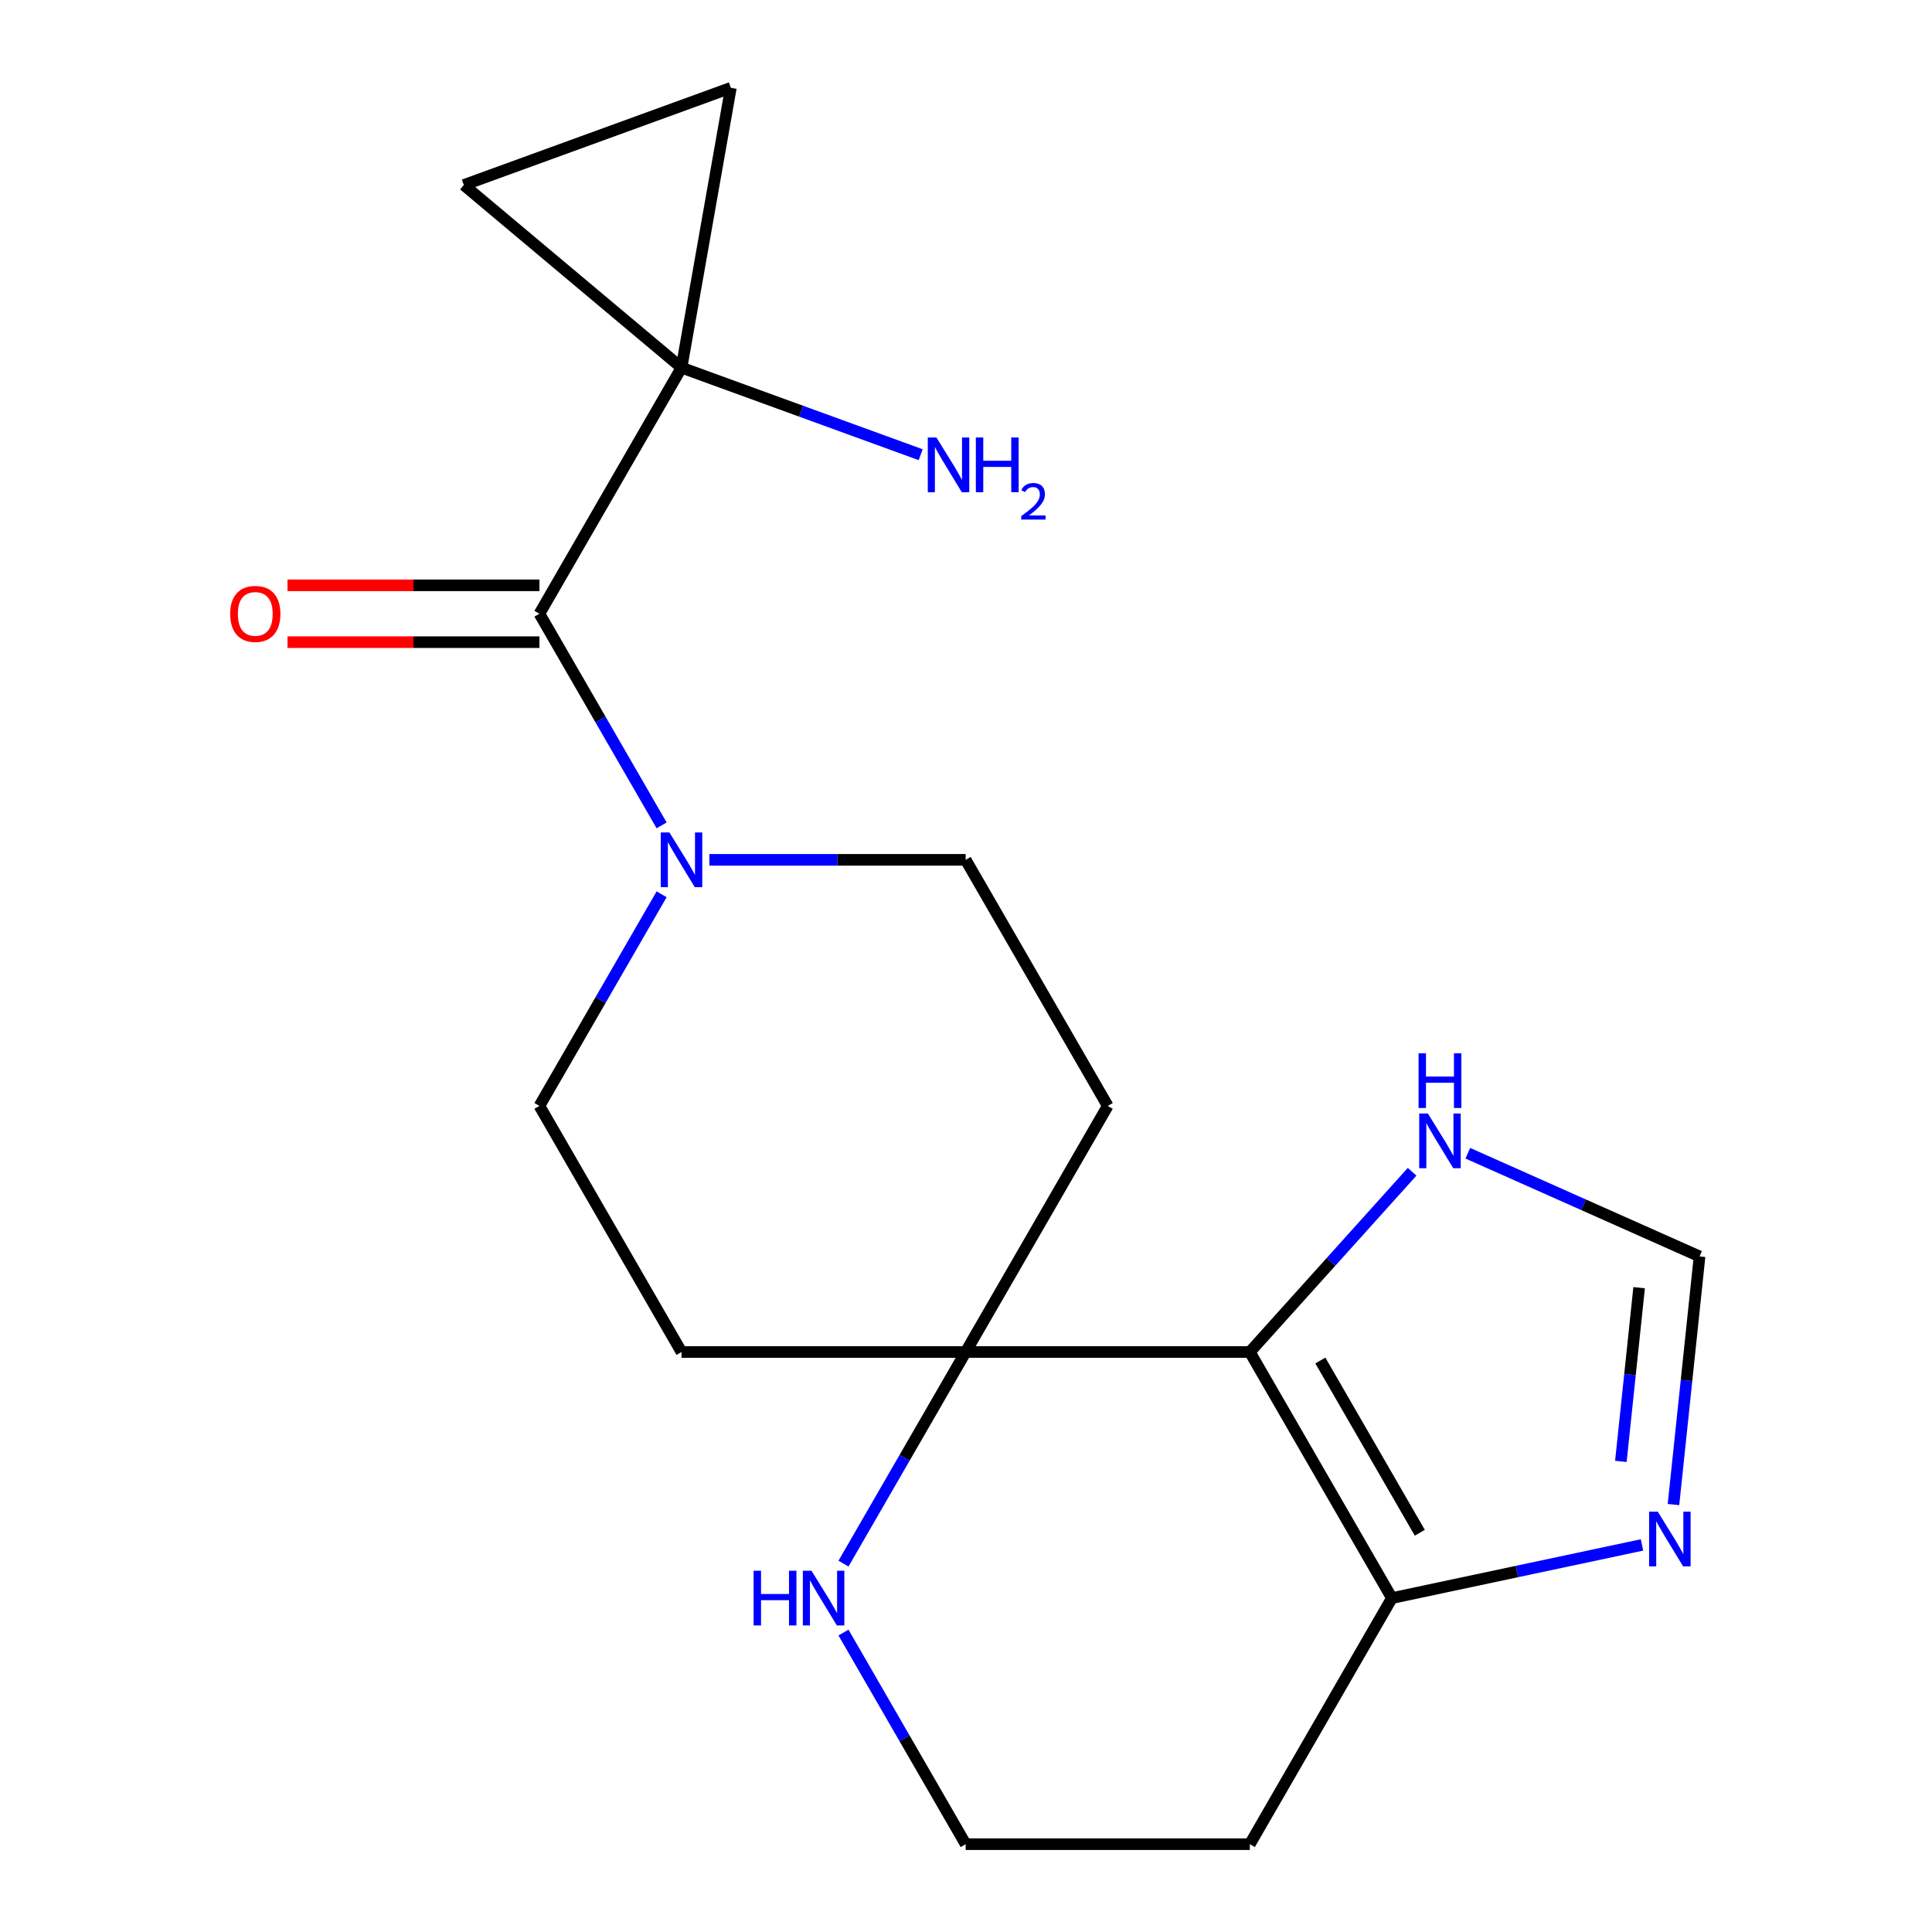 <?xml version='1.0' encoding='iso-8859-1'?>
<svg version='1.1' baseProfile='full'
              xmlns='http://www.w3.org/2000/svg'
                      xmlns:rdkit='http://www.rdkit.org/xml'
                      xmlns:xlink='http://www.w3.org/1999/xlink'
                  xml:space='preserve'
width='1000px' height='1000px' viewBox='0 0 1000 1000'>
<!-- END OF HEADER -->
<rect style='opacity:1.0;fill:#FFFFFF;stroke:none' width='1000' height='1000' x='0' y='0'> </rect>
<path class='bond-2' d='M 646.908,699.797 L 499.829,699.797' style='fill:none;fill-rule:evenodd;stroke:#000000;stroke-width:6px;stroke-linecap:butt;stroke-linejoin:miter;stroke-opacity:1' />
<path class='bond-4' d='M 646.908,699.797 L 720.448,827.171' style='fill:none;fill-rule:evenodd;stroke:#000000;stroke-width:6px;stroke-linecap:butt;stroke-linejoin:miter;stroke-opacity:1' />
<path class='bond-4' d='M 683.414,704.195 L 734.892,793.357' style='fill:none;fill-rule:evenodd;stroke:#000000;stroke-width:6px;stroke-linecap:butt;stroke-linejoin:miter;stroke-opacity:1' />
<path class='bond-6' d='M 646.908,699.797 L 688.907,653.152' style='fill:none;fill-rule:evenodd;stroke:#000000;stroke-width:6px;stroke-linecap:butt;stroke-linejoin:miter;stroke-opacity:1' />
<path class='bond-6' d='M 688.907,653.152 L 730.907,606.507' style='fill:none;fill-rule:evenodd;stroke:#0000FF;stroke-width:6px;stroke-linecap:butt;stroke-linejoin:miter;stroke-opacity:1' />
<path class='bond-0' d='M 352.75,190.299 L 279.21,317.674' style='fill:none;fill-rule:evenodd;stroke:#000000;stroke-width:6px;stroke-linecap:butt;stroke-linejoin:miter;stroke-opacity:1' />
<path class='bond-7' d='M 352.75,190.299 L 378.29,45.455' style='fill:none;fill-rule:evenodd;stroke:#000000;stroke-width:6px;stroke-linecap:butt;stroke-linejoin:miter;stroke-opacity:1' />
<path class='bond-8' d='M 352.75,190.299 L 240.081,95.759' style='fill:none;fill-rule:evenodd;stroke:#000000;stroke-width:6px;stroke-linecap:butt;stroke-linejoin:miter;stroke-opacity:1' />
<path class='bond-16' d='M 352.75,190.299 L 414.646,212.828' style='fill:none;fill-rule:evenodd;stroke:#000000;stroke-width:6px;stroke-linecap:butt;stroke-linejoin:miter;stroke-opacity:1' />
<path class='bond-16' d='M 414.646,212.828 L 476.542,235.356' style='fill:none;fill-rule:evenodd;stroke:#0000FF;stroke-width:6px;stroke-linecap:butt;stroke-linejoin:miter;stroke-opacity:1' />
<path class='bond-1' d='M 279.21,317.674 L 310.831,372.442' style='fill:none;fill-rule:evenodd;stroke:#000000;stroke-width:6px;stroke-linecap:butt;stroke-linejoin:miter;stroke-opacity:1' />
<path class='bond-1' d='M 310.831,372.442 L 342.452,427.211' style='fill:none;fill-rule:evenodd;stroke:#0000FF;stroke-width:6px;stroke-linecap:butt;stroke-linejoin:miter;stroke-opacity:1' />
<path class='bond-15' d='M 279.21,302.966 L 214.009,302.966' style='fill:none;fill-rule:evenodd;stroke:#000000;stroke-width:6px;stroke-linecap:butt;stroke-linejoin:miter;stroke-opacity:1' />
<path class='bond-15' d='M 214.009,302.966 L 148.808,302.966' style='fill:none;fill-rule:evenodd;stroke:#FF0000;stroke-width:6px;stroke-linecap:butt;stroke-linejoin:miter;stroke-opacity:1' />
<path class='bond-15' d='M 279.21,332.382 L 214.009,332.382' style='fill:none;fill-rule:evenodd;stroke:#000000;stroke-width:6px;stroke-linecap:butt;stroke-linejoin:miter;stroke-opacity:1' />
<path class='bond-15' d='M 214.009,332.382 L 148.808,332.382' style='fill:none;fill-rule:evenodd;stroke:#FF0000;stroke-width:6px;stroke-linecap:butt;stroke-linejoin:miter;stroke-opacity:1' />
<path class='bond-10' d='M 499.829,699.797 L 468.208,754.565' style='fill:none;fill-rule:evenodd;stroke:#000000;stroke-width:6px;stroke-linecap:butt;stroke-linejoin:miter;stroke-opacity:1' />
<path class='bond-10' d='M 468.208,754.565 L 436.588,809.334' style='fill:none;fill-rule:evenodd;stroke:#0000FF;stroke-width:6px;stroke-linecap:butt;stroke-linejoin:miter;stroke-opacity:1' />
<path class='bond-11' d='M 499.829,699.797 L 573.369,572.422' style='fill:none;fill-rule:evenodd;stroke:#000000;stroke-width:6px;stroke-linecap:butt;stroke-linejoin:miter;stroke-opacity:1' />
<path class='bond-12' d='M 499.829,699.797 L 352.75,699.797' style='fill:none;fill-rule:evenodd;stroke:#000000;stroke-width:6px;stroke-linecap:butt;stroke-linejoin:miter;stroke-opacity:1' />
<path class='bond-3' d='M 342.452,462.885 L 310.831,517.654' style='fill:none;fill-rule:evenodd;stroke:#0000FF;stroke-width:6px;stroke-linecap:butt;stroke-linejoin:miter;stroke-opacity:1' />
<path class='bond-3' d='M 310.831,517.654 L 279.21,572.422' style='fill:none;fill-rule:evenodd;stroke:#000000;stroke-width:6px;stroke-linecap:butt;stroke-linejoin:miter;stroke-opacity:1' />
<path class='bond-21' d='M 367.167,445.048 L 433.498,445.048' style='fill:none;fill-rule:evenodd;stroke:#0000FF;stroke-width:6px;stroke-linecap:butt;stroke-linejoin:miter;stroke-opacity:1' />
<path class='bond-21' d='M 433.498,445.048 L 499.829,445.048' style='fill:none;fill-rule:evenodd;stroke:#000000;stroke-width:6px;stroke-linecap:butt;stroke-linejoin:miter;stroke-opacity:1' />
<path class='bond-5' d='M 720.448,827.171 L 785.172,813.414' style='fill:none;fill-rule:evenodd;stroke:#000000;stroke-width:6px;stroke-linecap:butt;stroke-linejoin:miter;stroke-opacity:1' />
<path class='bond-5' d='M 785.172,813.414 L 849.896,799.656' style='fill:none;fill-rule:evenodd;stroke:#0000FF;stroke-width:6px;stroke-linecap:butt;stroke-linejoin:miter;stroke-opacity:1' />
<path class='bond-17' d='M 720.448,827.171 L 646.908,954.545' style='fill:none;fill-rule:evenodd;stroke:#000000;stroke-width:6px;stroke-linecap:butt;stroke-linejoin:miter;stroke-opacity:1' />
<path class='bond-19' d='M 866.188,778.755 L 872.938,714.536' style='fill:none;fill-rule:evenodd;stroke:#0000FF;stroke-width:6px;stroke-linecap:butt;stroke-linejoin:miter;stroke-opacity:1' />
<path class='bond-19' d='M 872.938,714.536 L 879.687,650.318' style='fill:none;fill-rule:evenodd;stroke:#000000;stroke-width:6px;stroke-linecap:butt;stroke-linejoin:miter;stroke-opacity:1' />
<path class='bond-19' d='M 838.958,756.414 L 843.683,711.462' style='fill:none;fill-rule:evenodd;stroke:#0000FF;stroke-width:6px;stroke-linecap:butt;stroke-linejoin:miter;stroke-opacity:1' />
<path class='bond-19' d='M 843.683,711.462 L 848.408,666.509' style='fill:none;fill-rule:evenodd;stroke:#000000;stroke-width:6px;stroke-linecap:butt;stroke-linejoin:miter;stroke-opacity:1' />
<path class='bond-9' d='M 759.741,596.914 L 819.714,623.616' style='fill:none;fill-rule:evenodd;stroke:#0000FF;stroke-width:6px;stroke-linecap:butt;stroke-linejoin:miter;stroke-opacity:1' />
<path class='bond-9' d='M 819.714,623.616 L 879.687,650.318' style='fill:none;fill-rule:evenodd;stroke:#000000;stroke-width:6px;stroke-linecap:butt;stroke-linejoin:miter;stroke-opacity:1' />
<path class='bond-22' d='M 378.29,45.455 L 240.081,95.759' style='fill:none;fill-rule:evenodd;stroke:#000000;stroke-width:6px;stroke-linecap:butt;stroke-linejoin:miter;stroke-opacity:1' />
<path class='bond-20' d='M 436.588,845.008 L 468.208,899.777' style='fill:none;fill-rule:evenodd;stroke:#0000FF;stroke-width:6px;stroke-linecap:butt;stroke-linejoin:miter;stroke-opacity:1' />
<path class='bond-20' d='M 468.208,899.777 L 499.829,954.545' style='fill:none;fill-rule:evenodd;stroke:#000000;stroke-width:6px;stroke-linecap:butt;stroke-linejoin:miter;stroke-opacity:1' />
<path class='bond-14' d='M 573.369,572.422 L 499.829,445.048' style='fill:none;fill-rule:evenodd;stroke:#000000;stroke-width:6px;stroke-linecap:butt;stroke-linejoin:miter;stroke-opacity:1' />
<path class='bond-13' d='M 352.75,699.797 L 279.21,572.422' style='fill:none;fill-rule:evenodd;stroke:#000000;stroke-width:6px;stroke-linecap:butt;stroke-linejoin:miter;stroke-opacity:1' />
<path class='bond-18' d='M 646.908,954.545 L 499.829,954.545' style='fill:none;fill-rule:evenodd;stroke:#000000;stroke-width:6px;stroke-linecap:butt;stroke-linejoin:miter;stroke-opacity:1' />
<path  class='atom-4' d='M 346.49 430.888
L 355.77 445.888
Q 356.69 447.368, 358.17 450.048
Q 359.65 452.728, 359.73 452.888
L 359.73 430.888
L 363.49 430.888
L 363.49 459.208
L 359.61 459.208
L 349.65 442.808
Q 348.49 440.888, 347.25 438.688
Q 346.05 436.488, 345.69 435.808
L 345.69 459.208
L 342.01 459.208
L 342.01 430.888
L 346.49 430.888
' fill='#0000FF'/>
<path  class='atom-6' d='M 858.053 782.432
L 867.333 797.432
Q 868.253 798.912, 869.733 801.592
Q 871.213 804.272, 871.293 804.432
L 871.293 782.432
L 875.053 782.432
L 875.053 810.752
L 871.173 810.752
L 861.213 794.352
Q 860.053 792.432, 858.813 790.232
Q 857.613 788.032, 857.253 787.352
L 857.253 810.752
L 853.573 810.752
L 853.573 782.432
L 858.053 782.432
' fill='#0000FF'/>
<path  class='atom-7' d='M 739.064 576.336
L 748.344 591.336
Q 749.264 592.816, 750.744 595.496
Q 752.224 598.176, 752.304 598.336
L 752.304 576.336
L 756.064 576.336
L 756.064 604.656
L 752.184 604.656
L 742.224 588.256
Q 741.064 586.336, 739.824 584.136
Q 738.624 581.936, 738.264 581.256
L 738.264 604.656
L 734.584 604.656
L 734.584 576.336
L 739.064 576.336
' fill='#0000FF'/>
<path  class='atom-7' d='M 734.244 545.184
L 738.084 545.184
L 738.084 557.224
L 752.564 557.224
L 752.564 545.184
L 756.404 545.184
L 756.404 573.504
L 752.564 573.504
L 752.564 560.424
L 738.084 560.424
L 738.084 573.504
L 734.244 573.504
L 734.244 545.184
' fill='#0000FF'/>
<path  class='atom-11' d='M 390.07 813.011
L 393.91 813.011
L 393.91 825.051
L 408.39 825.051
L 408.39 813.011
L 412.23 813.011
L 412.23 841.331
L 408.39 841.331
L 408.39 828.251
L 393.91 828.251
L 393.91 841.331
L 390.07 841.331
L 390.07 813.011
' fill='#0000FF'/>
<path  class='atom-11' d='M 420.03 813.011
L 429.31 828.011
Q 430.23 829.491, 431.71 832.171
Q 433.19 834.851, 433.27 835.011
L 433.27 813.011
L 437.03 813.011
L 437.03 841.331
L 433.15 841.331
L 423.19 824.931
Q 422.03 823.011, 420.79 820.811
Q 419.59 818.611, 419.23 817.931
L 419.23 841.331
L 415.55 841.331
L 415.55 813.011
L 420.03 813.011
' fill='#0000FF'/>
<path  class='atom-16' d='M 119.131 317.754
Q 119.131 310.954, 122.491 307.154
Q 125.851 303.354, 132.131 303.354
Q 138.411 303.354, 141.771 307.154
Q 145.131 310.954, 145.131 317.754
Q 145.131 324.634, 141.731 328.554
Q 138.331 332.434, 132.131 332.434
Q 125.891 332.434, 122.491 328.554
Q 119.131 324.674, 119.131 317.754
M 132.131 329.234
Q 136.451 329.234, 138.771 326.354
Q 141.131 323.434, 141.131 317.754
Q 141.131 312.194, 138.771 309.394
Q 136.451 306.554, 132.131 306.554
Q 127.811 306.554, 125.451 309.354
Q 123.131 312.154, 123.131 317.754
Q 123.131 323.474, 125.451 326.354
Q 127.811 329.234, 132.131 329.234
' fill='#FF0000'/>
<path  class='atom-17' d='M 484.699 226.443
L 493.979 241.443
Q 494.899 242.923, 496.379 245.603
Q 497.859 248.283, 497.939 248.443
L 497.939 226.443
L 501.699 226.443
L 501.699 254.763
L 497.819 254.763
L 487.859 238.363
Q 486.699 236.443, 485.459 234.243
Q 484.259 232.043, 483.899 231.363
L 483.899 254.763
L 480.219 254.763
L 480.219 226.443
L 484.699 226.443
' fill='#0000FF'/>
<path  class='atom-17' d='M 505.099 226.443
L 508.939 226.443
L 508.939 238.483
L 523.419 238.483
L 523.419 226.443
L 527.259 226.443
L 527.259 254.763
L 523.419 254.763
L 523.419 241.683
L 508.939 241.683
L 508.939 254.763
L 505.099 254.763
L 505.099 226.443
' fill='#0000FF'/>
<path  class='atom-17' d='M 528.632 253.77
Q 529.318 252.001, 530.955 251.024
Q 532.592 250.021, 534.862 250.021
Q 537.687 250.021, 539.271 251.552
Q 540.855 253.083, 540.855 255.803
Q 540.855 258.575, 538.796 261.162
Q 536.763 263.749, 532.539 266.811
L 541.172 266.811
L 541.172 268.923
L 528.579 268.923
L 528.579 267.155
Q 532.064 264.673, 534.123 262.825
Q 536.209 260.977, 537.212 259.314
Q 538.215 257.651, 538.215 255.935
Q 538.215 254.139, 537.318 253.136
Q 536.42 252.133, 534.862 252.133
Q 533.358 252.133, 532.354 252.74
Q 531.351 253.347, 530.638 254.694
L 528.632 253.77
' fill='#0000FF'/>
</svg>
